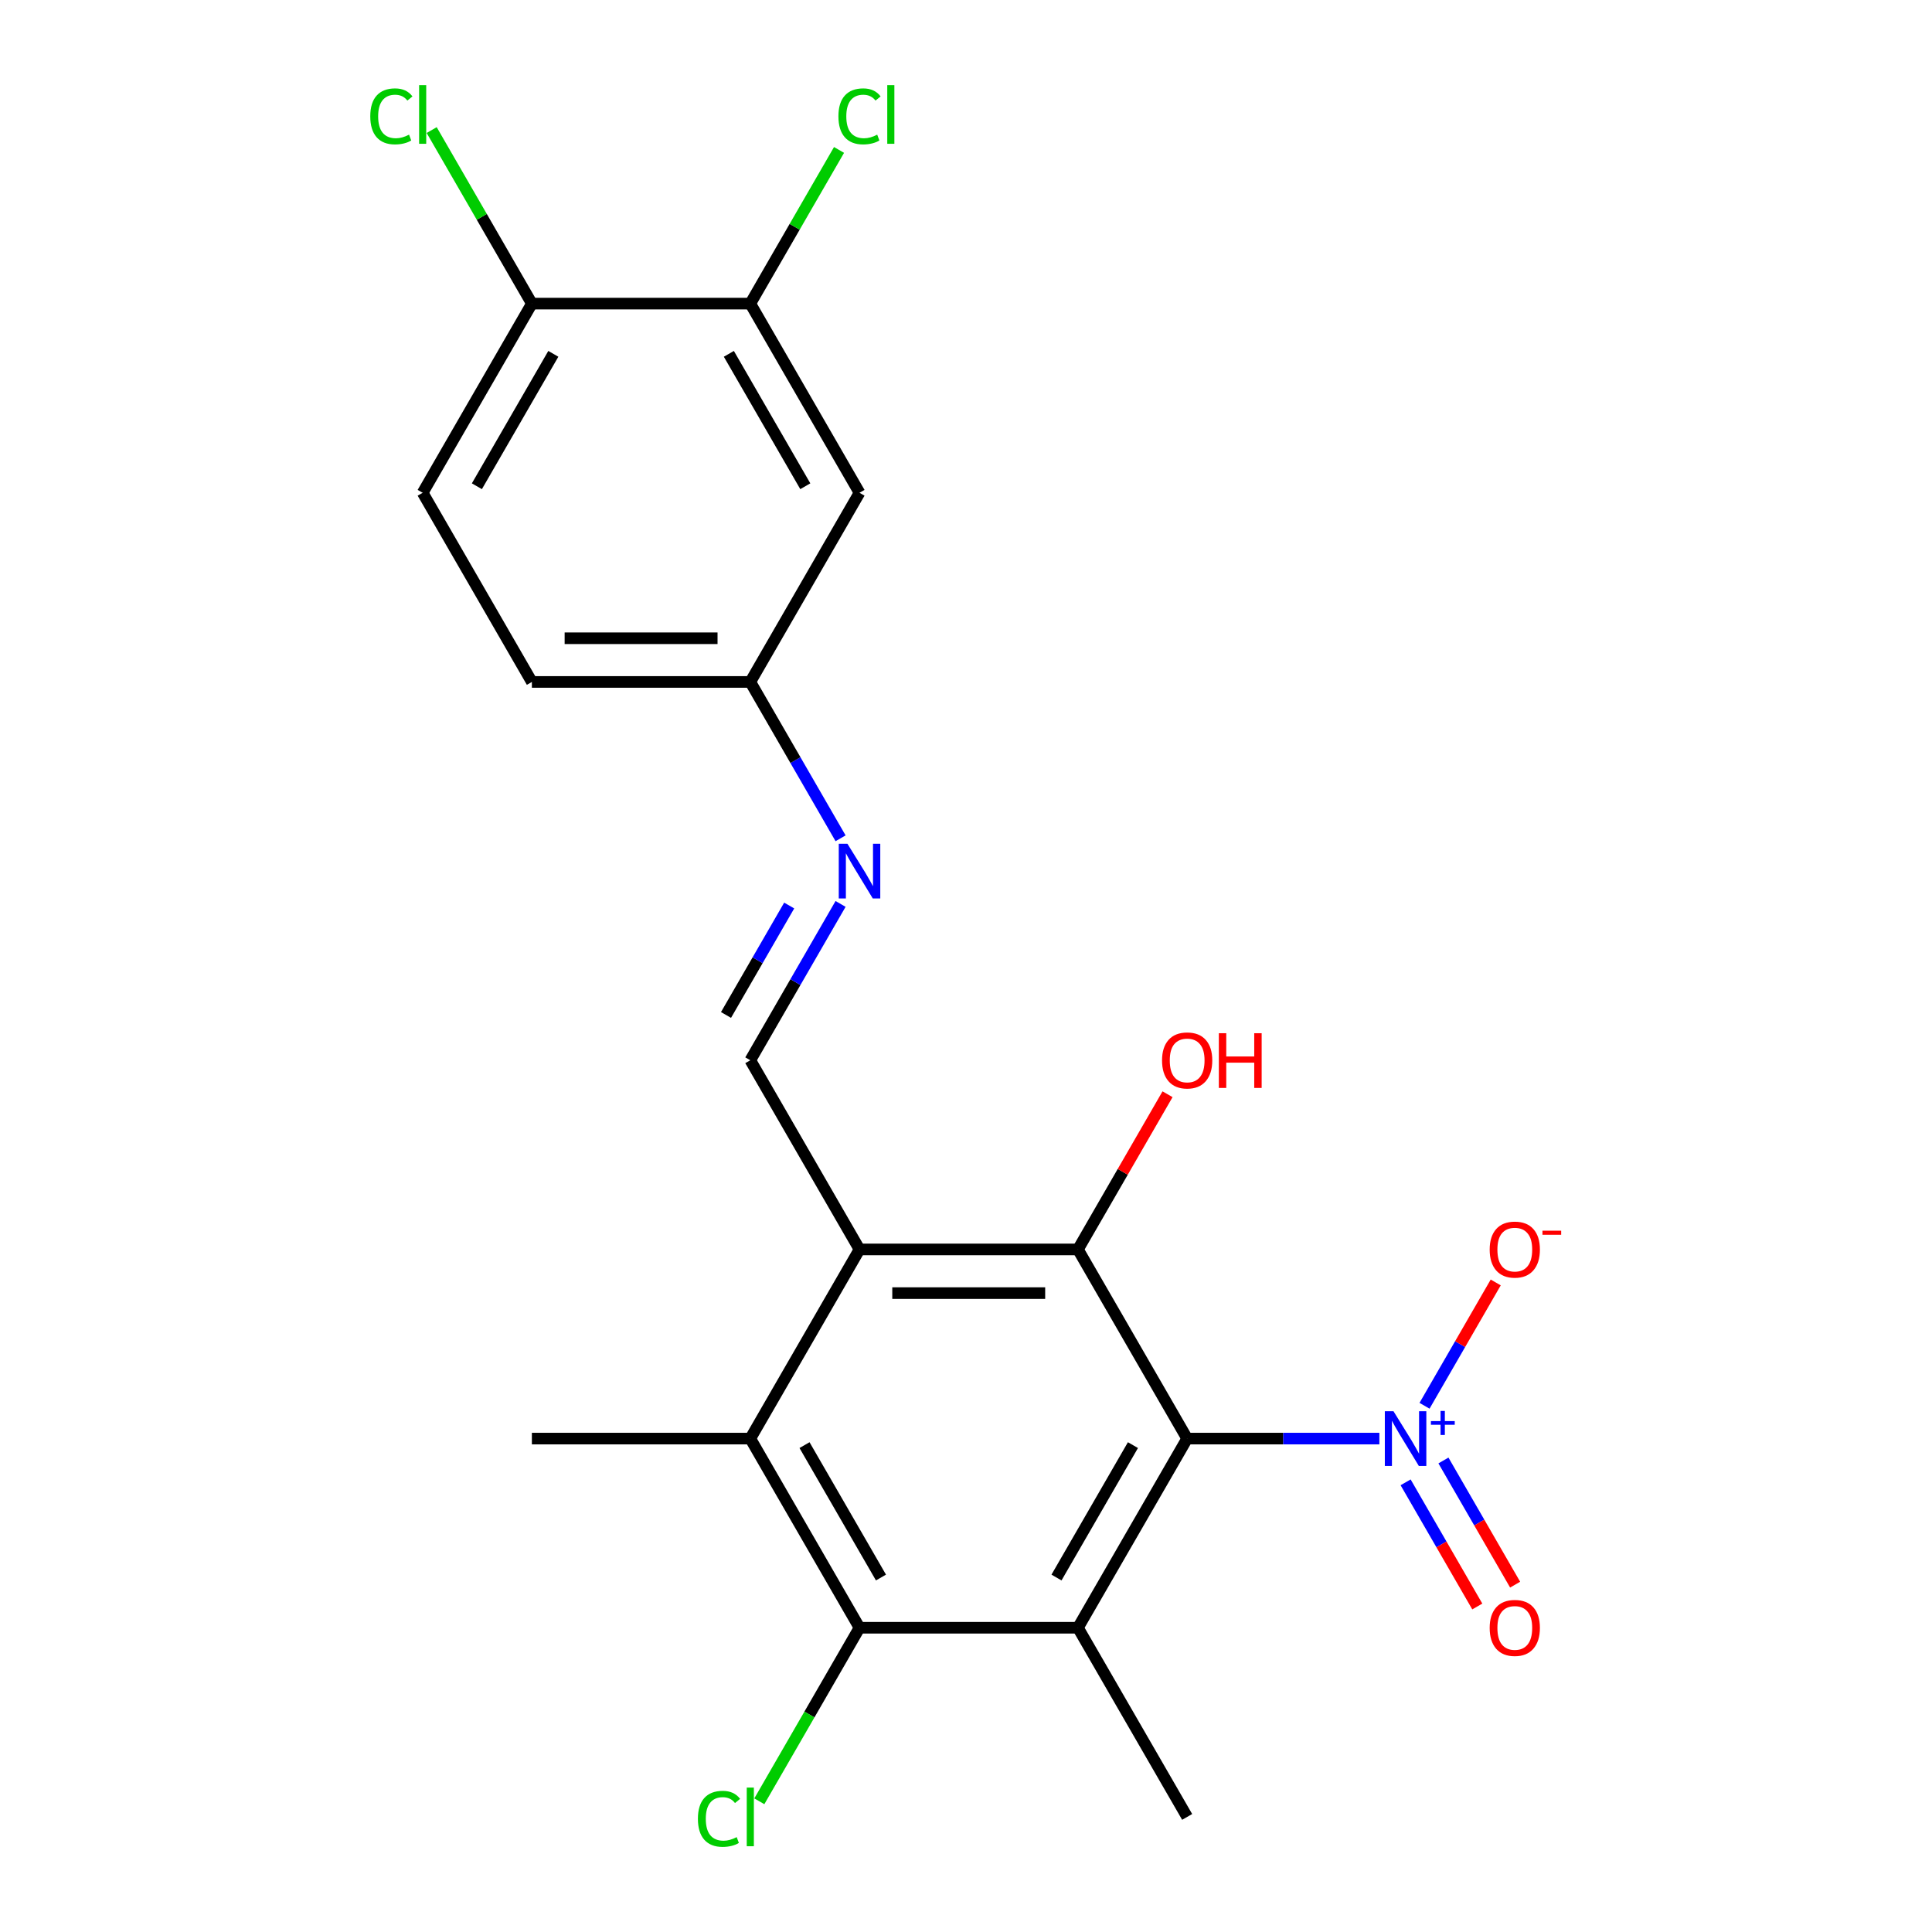 <?xml version='1.0' encoding='iso-8859-1'?>
<svg version='1.1' baseProfile='full'
              xmlns='http://www.w3.org/2000/svg'
                      xmlns:rdkit='http://www.rdkit.org/xml'
                      xmlns:xlink='http://www.w3.org/1999/xlink'
                  xml:space='preserve'
width='1000px' height='1000px' viewBox='0 0 1000 1000'>
<!-- END OF HEADER -->
<rect style='opacity:1.0;fill:#FFFFFF;stroke:none' width='1000' height='1000' x='0' y='0'> </rect>
<path class='bond-0' d='M 614.47,744.611 L 557.941,842.521' style='fill:none;fill-rule:evenodd;stroke:#000000;stroke-width:6px;stroke-linecap:butt;stroke-linejoin:miter;stroke-opacity:1' />
<path class='bond-0' d='M 586.408,747.992 L 546.838,816.529' style='fill:none;fill-rule:evenodd;stroke:#000000;stroke-width:6px;stroke-linecap:butt;stroke-linejoin:miter;stroke-opacity:1' />
<path class='bond-1' d='M 614.47,744.611 L 664.215,744.611' style='fill:none;fill-rule:evenodd;stroke:#000000;stroke-width:6px;stroke-linecap:butt;stroke-linejoin:miter;stroke-opacity:1' />
<path class='bond-1' d='M 664.215,744.611 L 713.96,744.611' style='fill:none;fill-rule:evenodd;stroke:#0000FF;stroke-width:6px;stroke-linecap:butt;stroke-linejoin:miter;stroke-opacity:1' />
<path class='bond-3' d='M 614.47,744.611 L 557.941,646.701' style='fill:none;fill-rule:evenodd;stroke:#000000;stroke-width:6px;stroke-linecap:butt;stroke-linejoin:miter;stroke-opacity:1' />
<path class='bond-4' d='M 557.941,842.521 L 444.885,842.521' style='fill:none;fill-rule:evenodd;stroke:#000000;stroke-width:6px;stroke-linecap:butt;stroke-linejoin:miter;stroke-opacity:1' />
<path class='bond-18' d='M 557.941,842.521 L 614.47,940.431' style='fill:none;fill-rule:evenodd;stroke:#000000;stroke-width:6px;stroke-linecap:butt;stroke-linejoin:miter;stroke-opacity:1' />
<path class='bond-9' d='M 737.333,727.625 L 755.759,695.711' style='fill:none;fill-rule:evenodd;stroke:#0000FF;stroke-width:6px;stroke-linecap:butt;stroke-linejoin:miter;stroke-opacity:1' />
<path class='bond-9' d='M 755.759,695.711 L 774.184,663.797' style='fill:none;fill-rule:evenodd;stroke:#FF0000;stroke-width:6px;stroke-linecap:butt;stroke-linejoin:miter;stroke-opacity:1' />
<path class='bond-11' d='M 727.542,767.251 L 746.095,799.384' style='fill:none;fill-rule:evenodd;stroke:#0000FF;stroke-width:6px;stroke-linecap:butt;stroke-linejoin:miter;stroke-opacity:1' />
<path class='bond-11' d='M 746.095,799.384 L 764.647,831.518' style='fill:none;fill-rule:evenodd;stroke:#FF0000;stroke-width:6px;stroke-linecap:butt;stroke-linejoin:miter;stroke-opacity:1' />
<path class='bond-11' d='M 747.124,755.945 L 765.677,788.079' style='fill:none;fill-rule:evenodd;stroke:#0000FF;stroke-width:6px;stroke-linecap:butt;stroke-linejoin:miter;stroke-opacity:1' />
<path class='bond-11' d='M 765.677,788.079 L 784.229,820.212' style='fill:none;fill-rule:evenodd;stroke:#FF0000;stroke-width:6px;stroke-linecap:butt;stroke-linejoin:miter;stroke-opacity:1' />
<path class='bond-2' d='M 444.885,646.701 L 557.941,646.701' style='fill:none;fill-rule:evenodd;stroke:#000000;stroke-width:6px;stroke-linecap:butt;stroke-linejoin:miter;stroke-opacity:1' />
<path class='bond-2' d='M 461.843,669.313 L 540.983,669.313' style='fill:none;fill-rule:evenodd;stroke:#000000;stroke-width:6px;stroke-linecap:butt;stroke-linejoin:miter;stroke-opacity:1' />
<path class='bond-5' d='M 444.885,646.701 L 388.356,744.611' style='fill:none;fill-rule:evenodd;stroke:#000000;stroke-width:6px;stroke-linecap:butt;stroke-linejoin:miter;stroke-opacity:1' />
<path class='bond-6' d='M 444.885,646.701 L 388.356,548.791' style='fill:none;fill-rule:evenodd;stroke:#000000;stroke-width:6px;stroke-linecap:butt;stroke-linejoin:miter;stroke-opacity:1' />
<path class='bond-14' d='M 557.941,646.701 L 581.129,606.54' style='fill:none;fill-rule:evenodd;stroke:#000000;stroke-width:6px;stroke-linecap:butt;stroke-linejoin:miter;stroke-opacity:1' />
<path class='bond-14' d='M 581.129,606.54 L 604.316,566.378' style='fill:none;fill-rule:evenodd;stroke:#FF0000;stroke-width:6px;stroke-linecap:butt;stroke-linejoin:miter;stroke-opacity:1' />
<path class='bond-15' d='M 444.885,842.521 L 418.954,887.435' style='fill:none;fill-rule:evenodd;stroke:#000000;stroke-width:6px;stroke-linecap:butt;stroke-linejoin:miter;stroke-opacity:1' />
<path class='bond-15' d='M 418.954,887.435 L 393.023,932.349' style='fill:none;fill-rule:evenodd;stroke:#00CC00;stroke-width:6px;stroke-linecap:butt;stroke-linejoin:miter;stroke-opacity:1' />
<path class='bond-22' d='M 444.885,842.521 L 388.356,744.611' style='fill:none;fill-rule:evenodd;stroke:#000000;stroke-width:6px;stroke-linecap:butt;stroke-linejoin:miter;stroke-opacity:1' />
<path class='bond-22' d='M 455.987,816.529 L 416.417,747.992' style='fill:none;fill-rule:evenodd;stroke:#000000;stroke-width:6px;stroke-linecap:butt;stroke-linejoin:miter;stroke-opacity:1' />
<path class='bond-21' d='M 388.356,744.611 L 275.3,744.611' style='fill:none;fill-rule:evenodd;stroke:#000000;stroke-width:6px;stroke-linecap:butt;stroke-linejoin:miter;stroke-opacity:1' />
<path class='bond-7' d='M 388.356,548.791 L 411.717,508.33' style='fill:none;fill-rule:evenodd;stroke:#000000;stroke-width:6px;stroke-linecap:butt;stroke-linejoin:miter;stroke-opacity:1' />
<path class='bond-7' d='M 411.717,508.33 L 435.077,467.868' style='fill:none;fill-rule:evenodd;stroke:#0000FF;stroke-width:6px;stroke-linecap:butt;stroke-linejoin:miter;stroke-opacity:1' />
<path class='bond-7' d='M 375.782,525.347 L 392.135,497.024' style='fill:none;fill-rule:evenodd;stroke:#000000;stroke-width:6px;stroke-linecap:butt;stroke-linejoin:miter;stroke-opacity:1' />
<path class='bond-7' d='M 392.135,497.024 L 408.487,468.701' style='fill:none;fill-rule:evenodd;stroke:#0000FF;stroke-width:6px;stroke-linecap:butt;stroke-linejoin:miter;stroke-opacity:1' />
<path class='bond-13' d='M 435.077,433.895 L 411.717,393.433' style='fill:none;fill-rule:evenodd;stroke:#0000FF;stroke-width:6px;stroke-linecap:butt;stroke-linejoin:miter;stroke-opacity:1' />
<path class='bond-13' d='M 411.717,393.433 L 388.356,352.972' style='fill:none;fill-rule:evenodd;stroke:#000000;stroke-width:6px;stroke-linecap:butt;stroke-linejoin:miter;stroke-opacity:1' />
<path class='bond-8' d='M 388.356,157.152 L 444.885,255.062' style='fill:none;fill-rule:evenodd;stroke:#000000;stroke-width:6px;stroke-linecap:butt;stroke-linejoin:miter;stroke-opacity:1' />
<path class='bond-8' d='M 377.254,183.144 L 416.823,251.681' style='fill:none;fill-rule:evenodd;stroke:#000000;stroke-width:6px;stroke-linecap:butt;stroke-linejoin:miter;stroke-opacity:1' />
<path class='bond-17' d='M 388.356,157.152 L 411.318,117.38' style='fill:none;fill-rule:evenodd;stroke:#000000;stroke-width:6px;stroke-linecap:butt;stroke-linejoin:miter;stroke-opacity:1' />
<path class='bond-17' d='M 411.318,117.38 L 434.281,77.608' style='fill:none;fill-rule:evenodd;stroke:#00CC00;stroke-width:6px;stroke-linecap:butt;stroke-linejoin:miter;stroke-opacity:1' />
<path class='bond-23' d='M 388.356,157.152 L 275.3,157.152' style='fill:none;fill-rule:evenodd;stroke:#000000;stroke-width:6px;stroke-linecap:butt;stroke-linejoin:miter;stroke-opacity:1' />
<path class='bond-10' d='M 444.885,255.062 L 388.356,352.972' style='fill:none;fill-rule:evenodd;stroke:#000000;stroke-width:6px;stroke-linecap:butt;stroke-linejoin:miter;stroke-opacity:1' />
<path class='bond-12' d='M 275.3,157.152 L 218.771,255.062' style='fill:none;fill-rule:evenodd;stroke:#000000;stroke-width:6px;stroke-linecap:butt;stroke-linejoin:miter;stroke-opacity:1' />
<path class='bond-12' d='M 286.402,183.144 L 246.833,251.681' style='fill:none;fill-rule:evenodd;stroke:#000000;stroke-width:6px;stroke-linecap:butt;stroke-linejoin:miter;stroke-opacity:1' />
<path class='bond-19' d='M 275.3,157.152 L 249.369,112.238' style='fill:none;fill-rule:evenodd;stroke:#000000;stroke-width:6px;stroke-linecap:butt;stroke-linejoin:miter;stroke-opacity:1' />
<path class='bond-19' d='M 249.369,112.238 L 223.438,67.324' style='fill:none;fill-rule:evenodd;stroke:#00CC00;stroke-width:6px;stroke-linecap:butt;stroke-linejoin:miter;stroke-opacity:1' />
<path class='bond-20' d='M 388.356,352.972 L 275.3,352.972' style='fill:none;fill-rule:evenodd;stroke:#000000;stroke-width:6px;stroke-linecap:butt;stroke-linejoin:miter;stroke-opacity:1' />
<path class='bond-20' d='M 371.398,330.36 L 292.258,330.36' style='fill:none;fill-rule:evenodd;stroke:#000000;stroke-width:6px;stroke-linecap:butt;stroke-linejoin:miter;stroke-opacity:1' />
<path class='bond-16' d='M 218.771,255.062 L 275.3,352.972' style='fill:none;fill-rule:evenodd;stroke:#000000;stroke-width:6px;stroke-linecap:butt;stroke-linejoin:miter;stroke-opacity:1' />
<path  class='atom-2' d='M 721.266 730.451
L 730.546 745.451
Q 731.466 746.931, 732.946 749.611
Q 734.426 752.291, 734.506 752.451
L 734.506 730.451
L 738.266 730.451
L 738.266 758.771
L 734.386 758.771
L 724.426 742.371
Q 723.266 740.451, 722.026 738.251
Q 720.826 736.051, 720.466 735.371
L 720.466 758.771
L 716.786 758.771
L 716.786 730.451
L 721.266 730.451
' fill='#0000FF'/>
<path  class='atom-2' d='M 740.642 735.556
L 745.632 735.556
L 745.632 730.302
L 747.849 730.302
L 747.849 735.556
L 752.971 735.556
L 752.971 737.457
L 747.849 737.457
L 747.849 742.737
L 745.632 742.737
L 745.632 737.457
L 740.642 737.457
L 740.642 735.556
' fill='#0000FF'/>
<path  class='atom-8' d='M 438.625 436.722
L 447.905 451.722
Q 448.825 453.202, 450.305 455.882
Q 451.785 458.562, 451.865 458.722
L 451.865 436.722
L 455.625 436.722
L 455.625 465.042
L 451.745 465.042
L 441.785 448.642
Q 440.625 446.722, 439.385 444.522
Q 438.185 442.322, 437.825 441.642
L 437.825 465.042
L 434.145 465.042
L 434.145 436.722
L 438.625 436.722
' fill='#0000FF'/>
<path  class='atom-10' d='M 771.054 646.781
Q 771.054 639.981, 774.414 636.181
Q 777.774 632.381, 784.054 632.381
Q 790.334 632.381, 793.694 636.181
Q 797.054 639.981, 797.054 646.781
Q 797.054 653.661, 793.654 657.581
Q 790.254 661.461, 784.054 661.461
Q 777.814 661.461, 774.414 657.581
Q 771.054 653.701, 771.054 646.781
M 784.054 658.261
Q 788.374 658.261, 790.694 655.381
Q 793.054 652.461, 793.054 646.781
Q 793.054 641.221, 790.694 638.421
Q 788.374 635.581, 784.054 635.581
Q 779.734 635.581, 777.374 638.381
Q 775.054 641.181, 775.054 646.781
Q 775.054 652.501, 777.374 655.381
Q 779.734 658.261, 784.054 658.261
' fill='#FF0000'/>
<path  class='atom-10' d='M 798.374 637.004
L 808.063 637.004
L 808.063 639.116
L 798.374 639.116
L 798.374 637.004
' fill='#FF0000'/>
<path  class='atom-12' d='M 771.054 842.601
Q 771.054 835.801, 774.414 832.001
Q 777.774 828.201, 784.054 828.201
Q 790.334 828.201, 793.694 832.001
Q 797.054 835.801, 797.054 842.601
Q 797.054 849.481, 793.654 853.401
Q 790.254 857.281, 784.054 857.281
Q 777.814 857.281, 774.414 853.401
Q 771.054 849.521, 771.054 842.601
M 784.054 854.081
Q 788.374 854.081, 790.694 851.201
Q 793.054 848.281, 793.054 842.601
Q 793.054 837.041, 790.694 834.241
Q 788.374 831.401, 784.054 831.401
Q 779.734 831.401, 777.374 834.201
Q 775.054 837.001, 775.054 842.601
Q 775.054 848.321, 777.374 851.201
Q 779.734 854.081, 784.054 854.081
' fill='#FF0000'/>
<path  class='atom-15' d='M 601.47 548.871
Q 601.47 542.071, 604.83 538.271
Q 608.19 534.471, 614.47 534.471
Q 620.75 534.471, 624.11 538.271
Q 627.47 542.071, 627.47 548.871
Q 627.47 555.751, 624.07 559.671
Q 620.67 563.551, 614.47 563.551
Q 608.23 563.551, 604.83 559.671
Q 601.47 555.791, 601.47 548.871
M 614.47 560.351
Q 618.79 560.351, 621.11 557.471
Q 623.47 554.551, 623.47 548.871
Q 623.47 543.311, 621.11 540.511
Q 618.79 537.671, 614.47 537.671
Q 610.15 537.671, 607.79 540.471
Q 605.47 543.271, 605.47 548.871
Q 605.47 554.591, 607.79 557.471
Q 610.15 560.351, 614.47 560.351
' fill='#FF0000'/>
<path  class='atom-15' d='M 630.87 534.791
L 634.71 534.791
L 634.71 546.831
L 649.19 546.831
L 649.19 534.791
L 653.03 534.791
L 653.03 563.111
L 649.19 563.111
L 649.19 550.031
L 634.71 550.031
L 634.71 563.111
L 630.87 563.111
L 630.87 534.791
' fill='#FF0000'/>
<path  class='atom-16' d='M 361.236 941.411
Q 361.236 934.371, 364.516 930.691
Q 367.836 926.971, 374.116 926.971
Q 379.956 926.971, 383.076 931.091
L 380.436 933.251
Q 378.156 930.251, 374.116 930.251
Q 369.836 930.251, 367.556 933.131
Q 365.316 935.971, 365.316 941.411
Q 365.316 947.011, 367.636 949.891
Q 369.996 952.771, 374.556 952.771
Q 377.676 952.771, 381.316 950.891
L 382.436 953.891
Q 380.956 954.851, 378.716 955.411
Q 376.476 955.971, 373.996 955.971
Q 367.836 955.971, 364.516 952.211
Q 361.236 948.451, 361.236 941.411
' fill='#00CC00'/>
<path  class='atom-16' d='M 386.516 925.251
L 390.196 925.251
L 390.196 955.611
L 386.516 955.611
L 386.516 925.251
' fill='#00CC00'/>
<path  class='atom-18' d='M 433.965 60.222
Q 433.965 53.182, 437.245 49.502
Q 440.565 45.782, 446.845 45.782
Q 452.685 45.782, 455.805 49.902
L 453.165 52.062
Q 450.885 49.062, 446.845 49.062
Q 442.565 49.062, 440.285 51.942
Q 438.045 54.782, 438.045 60.222
Q 438.045 65.822, 440.365 68.702
Q 442.725 71.582, 447.285 71.582
Q 450.405 71.582, 454.045 69.702
L 455.165 72.702
Q 453.685 73.662, 451.445 74.222
Q 449.205 74.782, 446.725 74.782
Q 440.565 74.782, 437.245 71.022
Q 433.965 67.262, 433.965 60.222
' fill='#00CC00'/>
<path  class='atom-18' d='M 459.245 44.062
L 462.925 44.062
L 462.925 74.422
L 459.245 74.422
L 459.245 44.062
' fill='#00CC00'/>
<path  class='atom-20' d='M 191.651 60.222
Q 191.651 53.182, 194.931 49.502
Q 198.251 45.782, 204.531 45.782
Q 210.371 45.782, 213.491 49.902
L 210.851 52.062
Q 208.571 49.062, 204.531 49.062
Q 200.251 49.062, 197.971 51.942
Q 195.731 54.782, 195.731 60.222
Q 195.731 65.822, 198.051 68.702
Q 200.411 71.582, 204.971 71.582
Q 208.091 71.582, 211.731 69.702
L 212.851 72.702
Q 211.371 73.662, 209.131 74.222
Q 206.891 74.782, 204.411 74.782
Q 198.251 74.782, 194.931 71.022
Q 191.651 67.262, 191.651 60.222
' fill='#00CC00'/>
<path  class='atom-20' d='M 216.931 44.062
L 220.611 44.062
L 220.611 74.422
L 216.931 74.422
L 216.931 44.062
' fill='#00CC00'/>
</svg>
